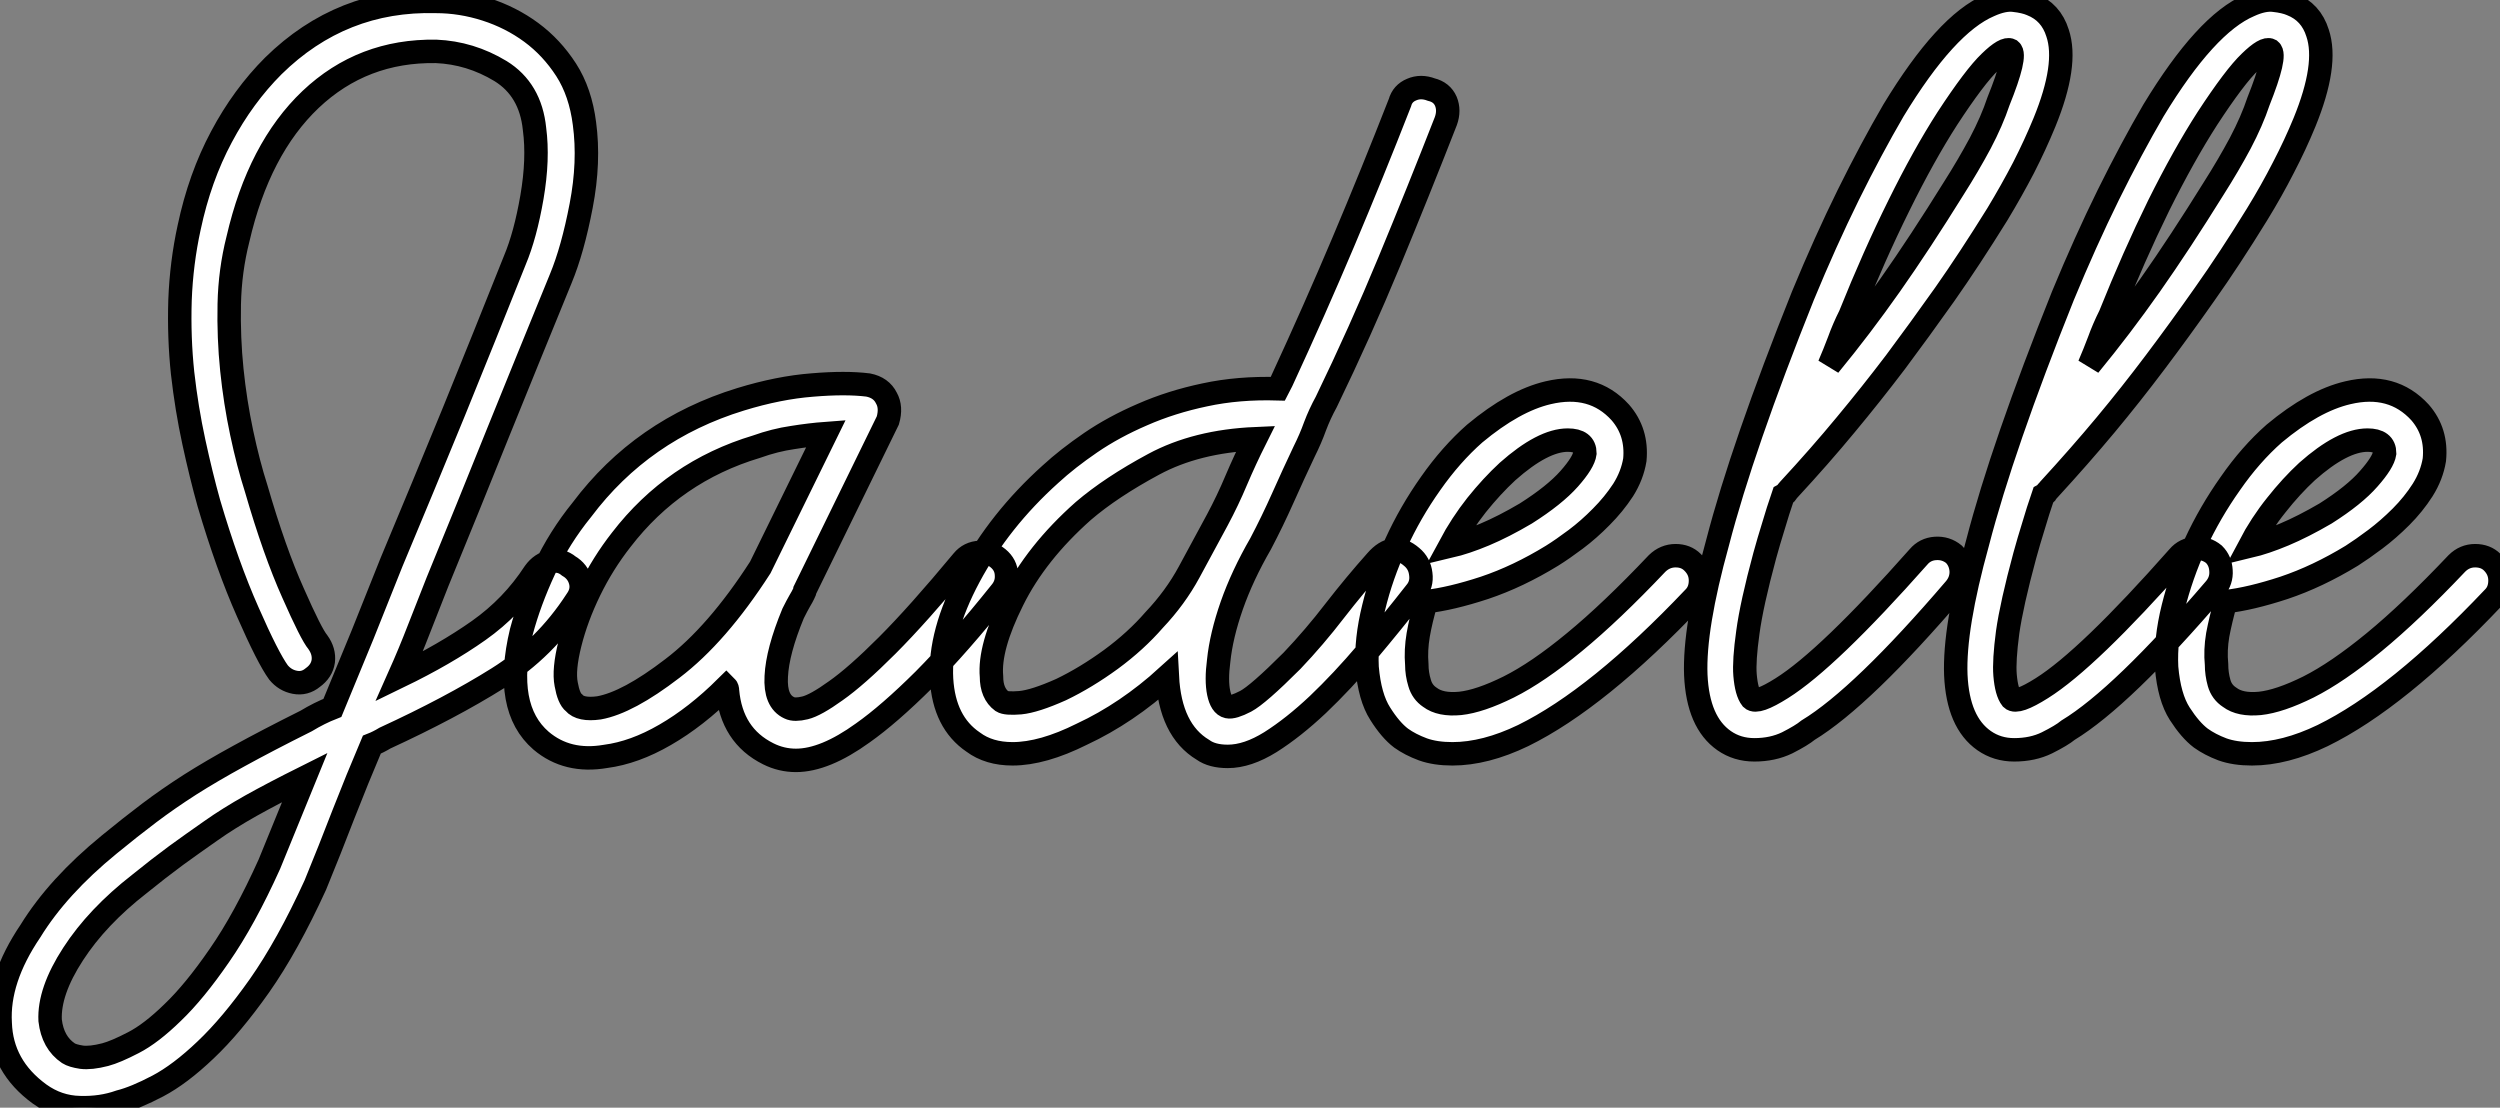 <?xml version="1.0" standalone="no"?>
<svg xmlns="http://www.w3.org/2000/svg" viewBox="1.392 -34.001 106.628 47.243"><rect x="1.392" y="-34.001" width="106.628" height="47.243" fill="#808080" stroke="none"/><path d="M25.65-9.86L25.65-9.86Q26.04-9.63 26.15-9.21Q26.26-8.79 25.98-8.40L25.98-8.40Q24.64-6.33 22.62-5.07Q20.61-3.81 17.81-2.52L17.81-2.52Q17.53-2.35 17.25-2.24L17.25-2.24Q16.63-0.78 16.04 0.73Q15.46 2.24 14.84 3.75L14.84 3.75Q13.66 6.33 12.46 8.04Q11.26 9.74 10.16 10.78Q9.07 11.82 8.12 12.32Q7.17 12.82 6.50 12.99L6.50 12.99Q5.71 13.27 4.79 13.24Q3.86 13.22 3.08 12.66L3.08 12.66Q1.46 11.48 1.40 9.63L1.40 9.63Q1.29 7.78 2.69 5.71L2.69 5.71Q3.86 3.81 6.05 2.02L6.05 2.02Q6.94 1.29 7.76 0.67Q8.57 0.06 9.49-0.53Q10.42-1.12 11.59-1.76Q12.77-2.41 14.45-3.25L14.45-3.25Q14.73-3.42 15.01-3.56Q15.29-3.70 15.57-3.81L15.57-3.81Q16.24-5.43 16.86-6.94Q17.47-8.46 18.09-10.02L18.09-10.02Q19.43-13.22 20.75-16.44Q22.06-19.66 23.35-22.90L23.35-22.90Q23.80-23.97 24.08-25.59Q24.36-27.22 24.19-28.50L24.19-28.50Q24.02-30.18 22.74-30.97Q21.45-31.75 19.99-31.81L19.99-31.81Q16.86-31.86 14.64-29.76Q12.43-27.66 11.54-23.80L11.54-23.80Q11.20-22.46 11.17-21.03Q11.14-19.60 11.28-18.23Q11.42-16.86 11.70-15.54Q11.98-14.22 12.32-13.16L12.32-13.16Q13.10-10.47 13.89-8.71Q14.67-6.94 14.95-6.61L14.95-6.61Q15.23-6.22 15.18-5.80Q15.12-5.38 14.73-5.10L14.73-5.10Q14.39-4.82 13.97-4.90Q13.55-4.98 13.27-5.32L13.27-5.32Q12.82-5.94 11.96-7.90Q11.09-9.86 10.30-12.54L10.30-12.54Q9.97-13.72 9.66-15.15Q9.35-16.58 9.18-18.09Q9.02-19.60 9.07-21.20Q9.13-22.79 9.46-24.30L9.46-24.30Q9.91-26.43 10.84-28.17Q11.76-29.90 13.05-31.19L13.05-31.19Q15.96-34.05 19.99-33.94L19.99-33.94Q21.06-33.94 22.12-33.60Q23.18-33.26 24.05-32.62Q24.92-31.98 25.54-31.02Q26.15-30.07 26.32-28.73L26.32-28.73Q26.54-27.10 26.18-25.23Q25.82-23.35 25.31-22.12L25.31-22.12Q23.91-18.70 22.62-15.51Q21.34-12.32 20.05-9.18L20.05-9.18Q19.66-8.18 19.26-7.17Q18.87-6.16 18.42-5.15L18.42-5.15Q20.38-6.10 21.81-7.11Q23.24-8.12 24.19-9.58L24.19-9.58Q24.47-9.97 24.89-10.05Q25.31-10.14 25.65-9.86ZM12.88 2.86L14.39-0.84Q13.05-0.17 12.10 0.36Q11.14 0.90 10.39 1.43Q9.63 1.96 8.90 2.49Q8.18 3.02 7.34 3.70L7.34 3.70Q5.54 5.10 4.51 6.69Q3.47 8.29 3.53 9.52L3.53 9.52Q3.64 10.47 4.31 10.92L4.31 10.92Q4.48 11.03 4.87 11.09Q5.26 11.14 5.88 10.98L5.88 10.98Q6.33 10.86 7.08 10.47Q7.84 10.08 8.76 9.18Q9.69 8.29 10.75 6.75Q11.82 5.21 12.88 2.86L12.88 2.86ZM43.96-10.19L43.96-10.19Q44.30-9.91 44.32-9.49Q44.35-9.07 44.07-8.74L44.07-8.74Q42.28-6.50 40.80-5.01Q39.31-3.53 38.19-2.74L38.19-2.74Q36.57-1.57 35.34-1.57L35.34-1.57Q34.72-1.57 34.16-1.85L34.16-1.85Q32.59-2.63 32.42-4.54L32.42-4.54Q32.42-4.65 32.37-4.70L32.37-4.70Q31.08-3.42 29.76-2.66Q28.45-1.90 27.22-1.74L27.22-1.74Q25.59-1.46 24.47-2.41L24.47-2.41Q22.85-3.81 23.63-7.06L23.63-7.06Q23.97-8.34 24.61-9.72Q25.26-11.09 26.21-12.26L26.21-12.26Q28.78-15.68 32.98-16.97L32.98-16.97Q34.61-17.47 36.04-17.58Q37.46-17.70 38.42-17.58L38.42-17.58Q38.98-17.47 39.20-17.02L39.20-17.02Q39.42-16.63 39.26-16.07L39.26-16.07L35.73-8.85Q35.73-8.79 35.67-8.68L35.67-8.68Q35.62-8.57 35.50-8.37Q35.39-8.18 35.22-7.84L35.22-7.84Q34.55-6.22 34.50-5.15Q34.44-4.09 35.06-3.81L35.06-3.81Q35.28-3.70 35.73-3.81Q36.18-3.92 37.04-4.54Q37.91-5.15 39.23-6.47Q40.54-7.78 42.45-10.08L42.45-10.08Q42.73-10.42 43.18-10.44Q43.62-10.47 43.96-10.19ZM33.82-9.80L36.62-15.51Q35.95-15.46 35.20-15.34Q34.44-15.23 33.66-14.95L33.66-14.95Q30.13-13.89 27.89-10.98L27.89-10.98Q27.10-9.97 26.54-8.82Q25.98-7.67 25.70-6.55L25.70-6.55Q25.42-5.43 25.54-4.82Q25.65-4.20 25.87-4.03L25.87-4.03Q26.15-3.70 26.94-3.81L26.94-3.81Q28.17-4.03 30.07-5.49Q31.98-6.94 33.82-9.80L33.82-9.80ZM55.16-10.81L55.16-10.81Q54.38-9.46 53.93-8.18Q53.48-6.89 53.37-5.82L53.37-5.82Q53.26-4.98 53.37-4.45Q53.48-3.92 53.76-3.86L53.76-3.86Q53.98-3.81 54.52-4.09Q55.05-4.37 56.50-5.82L56.50-5.82Q57.46-6.83 58.32-7.95Q59.19-9.07 60.09-10.08L60.09-10.08Q60.82-10.92 61.60-10.25L61.60-10.25Q61.94-9.97 61.99-9.52Q62.05-9.07 61.77-8.74L61.77-8.74Q60.76-7.45 59.70-6.19Q58.63-4.93 57.60-3.95Q56.56-2.97 55.58-2.35Q54.60-1.74 53.76-1.74L53.76-1.74Q53.09-1.74 52.70-2.02L52.70-2.02Q51.30-2.86 51.18-5.15L51.18-5.15Q49.45-3.58 47.54-2.69L47.54-2.69Q45.86-1.85 44.58-1.85L44.58-1.85Q43.57-1.85 42.90-2.35L42.90-2.35Q41.66-3.19 41.55-5.04L41.55-5.04Q41.44-7 42.73-9.41Q44.02-11.82 46.20-13.78L46.20-13.78Q46.93-14.45 47.91-15.12Q48.89-15.79 50.12-16.32Q51.35-16.86 52.78-17.16Q54.21-17.47 55.89-17.42L55.89-17.42L56.06-17.75Q57.46-20.78 58.69-23.69Q59.92-26.60 61.10-29.62L61.10-29.62Q61.21-30.02 61.60-30.18Q61.99-30.35 62.44-30.18L62.44-30.18Q62.89-30.07 63.06-29.68Q63.22-29.29 63.06-28.84L63.06-28.84Q61.88-25.82 60.65-22.85Q59.42-19.88 57.96-16.86L57.96-16.86Q57.68-16.35 57.48-15.82Q57.29-15.29 57.01-14.73L57.01-14.73Q56.56-13.78 56.11-12.77Q55.66-11.76 55.16-10.81ZM46.65-4.59L46.65-4.59Q47.71-5.10 48.78-5.88Q49.84-6.66 50.62-7.56L50.62-7.56Q51.52-8.51 52.11-9.60Q52.70-10.70 53.31-11.82L53.31-11.82Q53.76-12.66 54.12-13.52Q54.49-14.39 54.94-15.29L54.94-15.29Q52.42-15.18 50.60-14.20Q48.78-13.22 47.60-12.21L47.60-12.21Q45.58-10.42 44.58-8.40Q43.57-6.38 43.68-5.15L43.68-5.15Q43.68-4.42 44.13-4.09L44.13-4.09Q44.30-3.98 44.91-4.03Q45.53-4.09 46.65-4.59ZM73.58-10.02L73.58-10.02Q73.92-9.69 73.92-9.24Q73.92-8.79 73.64-8.51L73.64-8.51Q69.55-4.20 66.36-2.63L66.36-2.63Q64.74-1.85 63.34-1.85L63.34-1.85Q62.61-1.85 62.08-2.04Q61.54-2.24 61.15-2.52L61.15-2.52Q60.70-2.86 60.26-3.56Q59.81-4.26 59.70-5.54L59.70-5.54Q59.64-6.72 59.98-8.09Q60.31-9.46 60.93-10.81Q61.54-12.15 62.41-13.38Q63.28-14.62 64.29-15.51L64.29-15.51Q65.97-16.91 67.42-17.25L67.42-17.25Q69.33-17.70 70.50-16.41L70.50-16.41Q71.23-15.57 71.12-14.39L71.12-14.39Q71.01-13.72 70.62-13.10Q70.22-12.49 69.69-11.96Q69.16-11.42 68.60-11.00Q68.04-10.58 67.59-10.30L67.59-10.30Q66.14-9.41 64.71-8.93Q63.28-8.46 62.22-8.34L62.22-8.34Q61.99-7.56 61.88-6.92Q61.77-6.27 61.82-5.66L61.82-5.66Q61.82-5.26 61.94-4.87Q62.05-4.48 62.38-4.26L62.38-4.26Q62.83-3.92 63.67-4.00Q64.51-4.09 65.74-4.70Q66.98-5.32 68.54-6.61Q70.11-7.90 72.07-9.97L72.07-9.97Q72.41-10.30 72.86-10.30Q73.30-10.30 73.58-10.02ZM65.69-13.89L65.69-13.89Q65.02-13.27 64.37-12.46Q63.73-11.65 63.22-10.70L63.22-10.70Q63.90-10.86 64.71-11.20Q65.52-11.54 66.47-12.10L66.47-12.10Q67.70-12.88 68.32-13.58Q68.94-14.28 68.99-14.67L68.99-14.67Q68.99-15.23 68.26-15.23L68.26-15.23Q67.20-15.23 65.69-13.89ZM89.15-32.59L89.15-32.59Q89.60-31.25 88.59-28.78L88.59-28.78Q88.20-27.83 87.70-26.85Q87.19-25.87 86.58-24.86L86.58-24.86Q85.40-22.96 84.34-21.45Q83.27-19.94 82.24-18.56Q81.20-17.19 80.11-15.88Q79.02-14.56 77.67-13.10L77.67-13.10Q77.62-13.05 77.59-12.99Q77.56-12.94 77.45-12.88L77.45-12.88Q77.22-12.21 77.03-11.56Q76.83-10.92 76.66-10.30L76.66-10.30Q76.10-8.23 75.94-7.03Q75.77-5.82 75.82-5.21L75.82-5.21Q75.88-4.48 76.10-4.20L76.10-4.20Q76.33-3.98 77.39-4.65L77.39-4.65Q79.35-5.88 83.22-10.25L83.22-10.25Q83.50-10.58 83.94-10.61Q84.39-10.64 84.73-10.36L84.73-10.36Q85.01-10.08 85.04-9.66Q85.06-9.24 84.78-8.90L84.78-8.90Q80.81-4.26 78.51-2.86L78.51-2.86Q78.23-2.63 77.62-2.32Q77-2.02 76.22-2.02L76.22-2.02Q75.49-2.02 74.93-2.41L74.93-2.41Q73.81-3.19 73.72-5.21Q73.64-7.22 74.65-10.86L74.65-10.86Q75.71-14.95 78.29-21.39L78.29-21.39Q79.24-23.69 80.22-25.68Q81.20-27.66 82.15-29.29L82.15-29.29Q84.39-32.98 86.24-33.77L86.24-33.77Q86.86-34.05 87.30-33.99Q87.75-33.94 88.03-33.82L88.03-33.82Q88.87-33.49 89.15-32.59ZM86.63-29.68L86.63-29.68Q87.42-31.64 87.14-31.86L87.14-31.86Q86.91-31.98 86.27-31.36Q85.62-30.74 84.45-28.95L84.45-28.95Q83.44-27.38 82.38-25.23Q81.31-23.07 80.30-20.55L80.30-20.55Q80.02-19.99 79.83-19.46Q79.63-18.93 79.41-18.42L79.41-18.42Q80.75-20.05 82.01-21.84Q83.27-23.63 84.73-25.98L84.73-25.98Q85.34-26.94 85.85-27.89Q86.35-28.84 86.63-29.68ZM100.24-32.59L100.24-32.59Q100.69-31.25 99.68-28.78L99.68-28.78Q99.29-27.83 98.78-26.85Q98.28-25.87 97.66-24.86L97.66-24.86Q96.49-22.96 95.42-21.45Q94.36-19.94 93.32-18.56Q92.29-17.19 91.20-15.88Q90.10-14.56 88.76-13.10L88.76-13.10Q88.70-13.05 88.68-12.99Q88.65-12.94 88.54-12.88L88.54-12.88Q88.31-12.21 88.12-11.56Q87.92-10.92 87.75-10.30L87.75-10.30Q87.19-8.23 87.02-7.03Q86.86-5.82 86.91-5.21L86.91-5.21Q86.97-4.48 87.19-4.20L87.19-4.20Q87.42-3.98 88.48-4.65L88.48-4.65Q90.44-5.88 94.30-10.25L94.30-10.25Q94.58-10.58 95.03-10.61Q95.48-10.64 95.82-10.36L95.82-10.36Q96.10-10.08 96.12-9.66Q96.15-9.24 95.87-8.90L95.87-8.90Q91.90-4.26 89.60-2.86L89.60-2.86Q89.32-2.63 88.70-2.32Q88.09-2.02 87.30-2.02L87.30-2.02Q86.58-2.02 86.02-2.41L86.02-2.41Q84.90-3.19 84.81-5.21Q84.73-7.22 85.74-10.86L85.74-10.86Q86.80-14.95 89.38-21.39L89.38-21.39Q90.33-23.69 91.31-25.68Q92.29-27.66 93.24-29.29L93.24-29.29Q95.48-32.98 97.33-33.77L97.33-33.77Q97.94-34.05 98.39-33.99Q98.84-33.94 99.12-33.82L99.12-33.82Q99.96-33.49 100.24-32.59ZM97.72-29.68L97.72-29.68Q98.50-31.64 98.22-31.86L98.22-31.86Q98-31.98 97.36-31.36Q96.71-30.74 95.54-28.95L95.54-28.95Q94.53-27.38 93.46-25.23Q92.40-23.07 91.39-20.55L91.39-20.55Q91.11-19.99 90.92-19.46Q90.72-18.93 90.50-18.42L90.50-18.42Q91.84-20.05 93.10-21.84Q94.36-23.63 95.82-25.98L95.82-25.98Q96.43-26.94 96.94-27.89Q97.44-28.84 97.72-29.68ZM107.69-10.02L107.69-10.02Q108.02-9.69 108.02-9.24Q108.02-8.79 107.74-8.51L107.74-8.51Q103.66-4.20 100.46-2.63L100.46-2.63Q98.84-1.85 97.44-1.85L97.44-1.85Q96.71-1.85 96.18-2.04Q95.65-2.24 95.26-2.52L95.26-2.52Q94.81-2.86 94.36-3.56Q93.91-4.26 93.80-5.54L93.80-5.54Q93.74-6.72 94.08-8.09Q94.42-9.46 95.03-10.81Q95.65-12.15 96.52-13.38Q97.38-14.62 98.39-15.51L98.39-15.51Q100.07-16.91 101.53-17.25L101.53-17.25Q103.43-17.70 104.61-16.41L104.61-16.41Q105.34-15.57 105.22-14.39L105.22-14.39Q105.11-13.72 104.72-13.10Q104.33-12.49 103.80-11.96Q103.26-11.42 102.70-11.00Q102.14-10.58 101.70-10.30L101.70-10.30Q100.24-9.41 98.81-8.93Q97.38-8.46 96.32-8.34L96.32-8.34Q96.10-7.56 95.98-6.92Q95.87-6.27 95.93-5.66L95.93-5.66Q95.93-5.26 96.04-4.87Q96.15-4.48 96.49-4.26L96.49-4.26Q96.94-3.92 97.78-4.00Q98.62-4.09 99.85-4.70Q101.08-5.32 102.65-6.61Q104.22-7.90 106.18-9.97L106.18-9.97Q106.51-10.30 106.96-10.30Q107.41-10.30 107.69-10.02ZM99.79-13.89L99.79-13.89Q99.12-13.27 98.48-12.46Q97.83-11.65 97.33-10.70L97.33-10.70Q98.00-10.86 98.81-11.20Q99.62-11.54 100.58-12.10L100.58-12.10Q101.81-12.88 102.42-13.58Q103.04-14.28 103.10-14.67L103.10-14.67Q103.10-15.23 102.37-15.23L102.37-15.23Q101.30-15.23 99.79-13.89Z" fill="white" stroke="black" transform="scale(1,1)"/></svg>